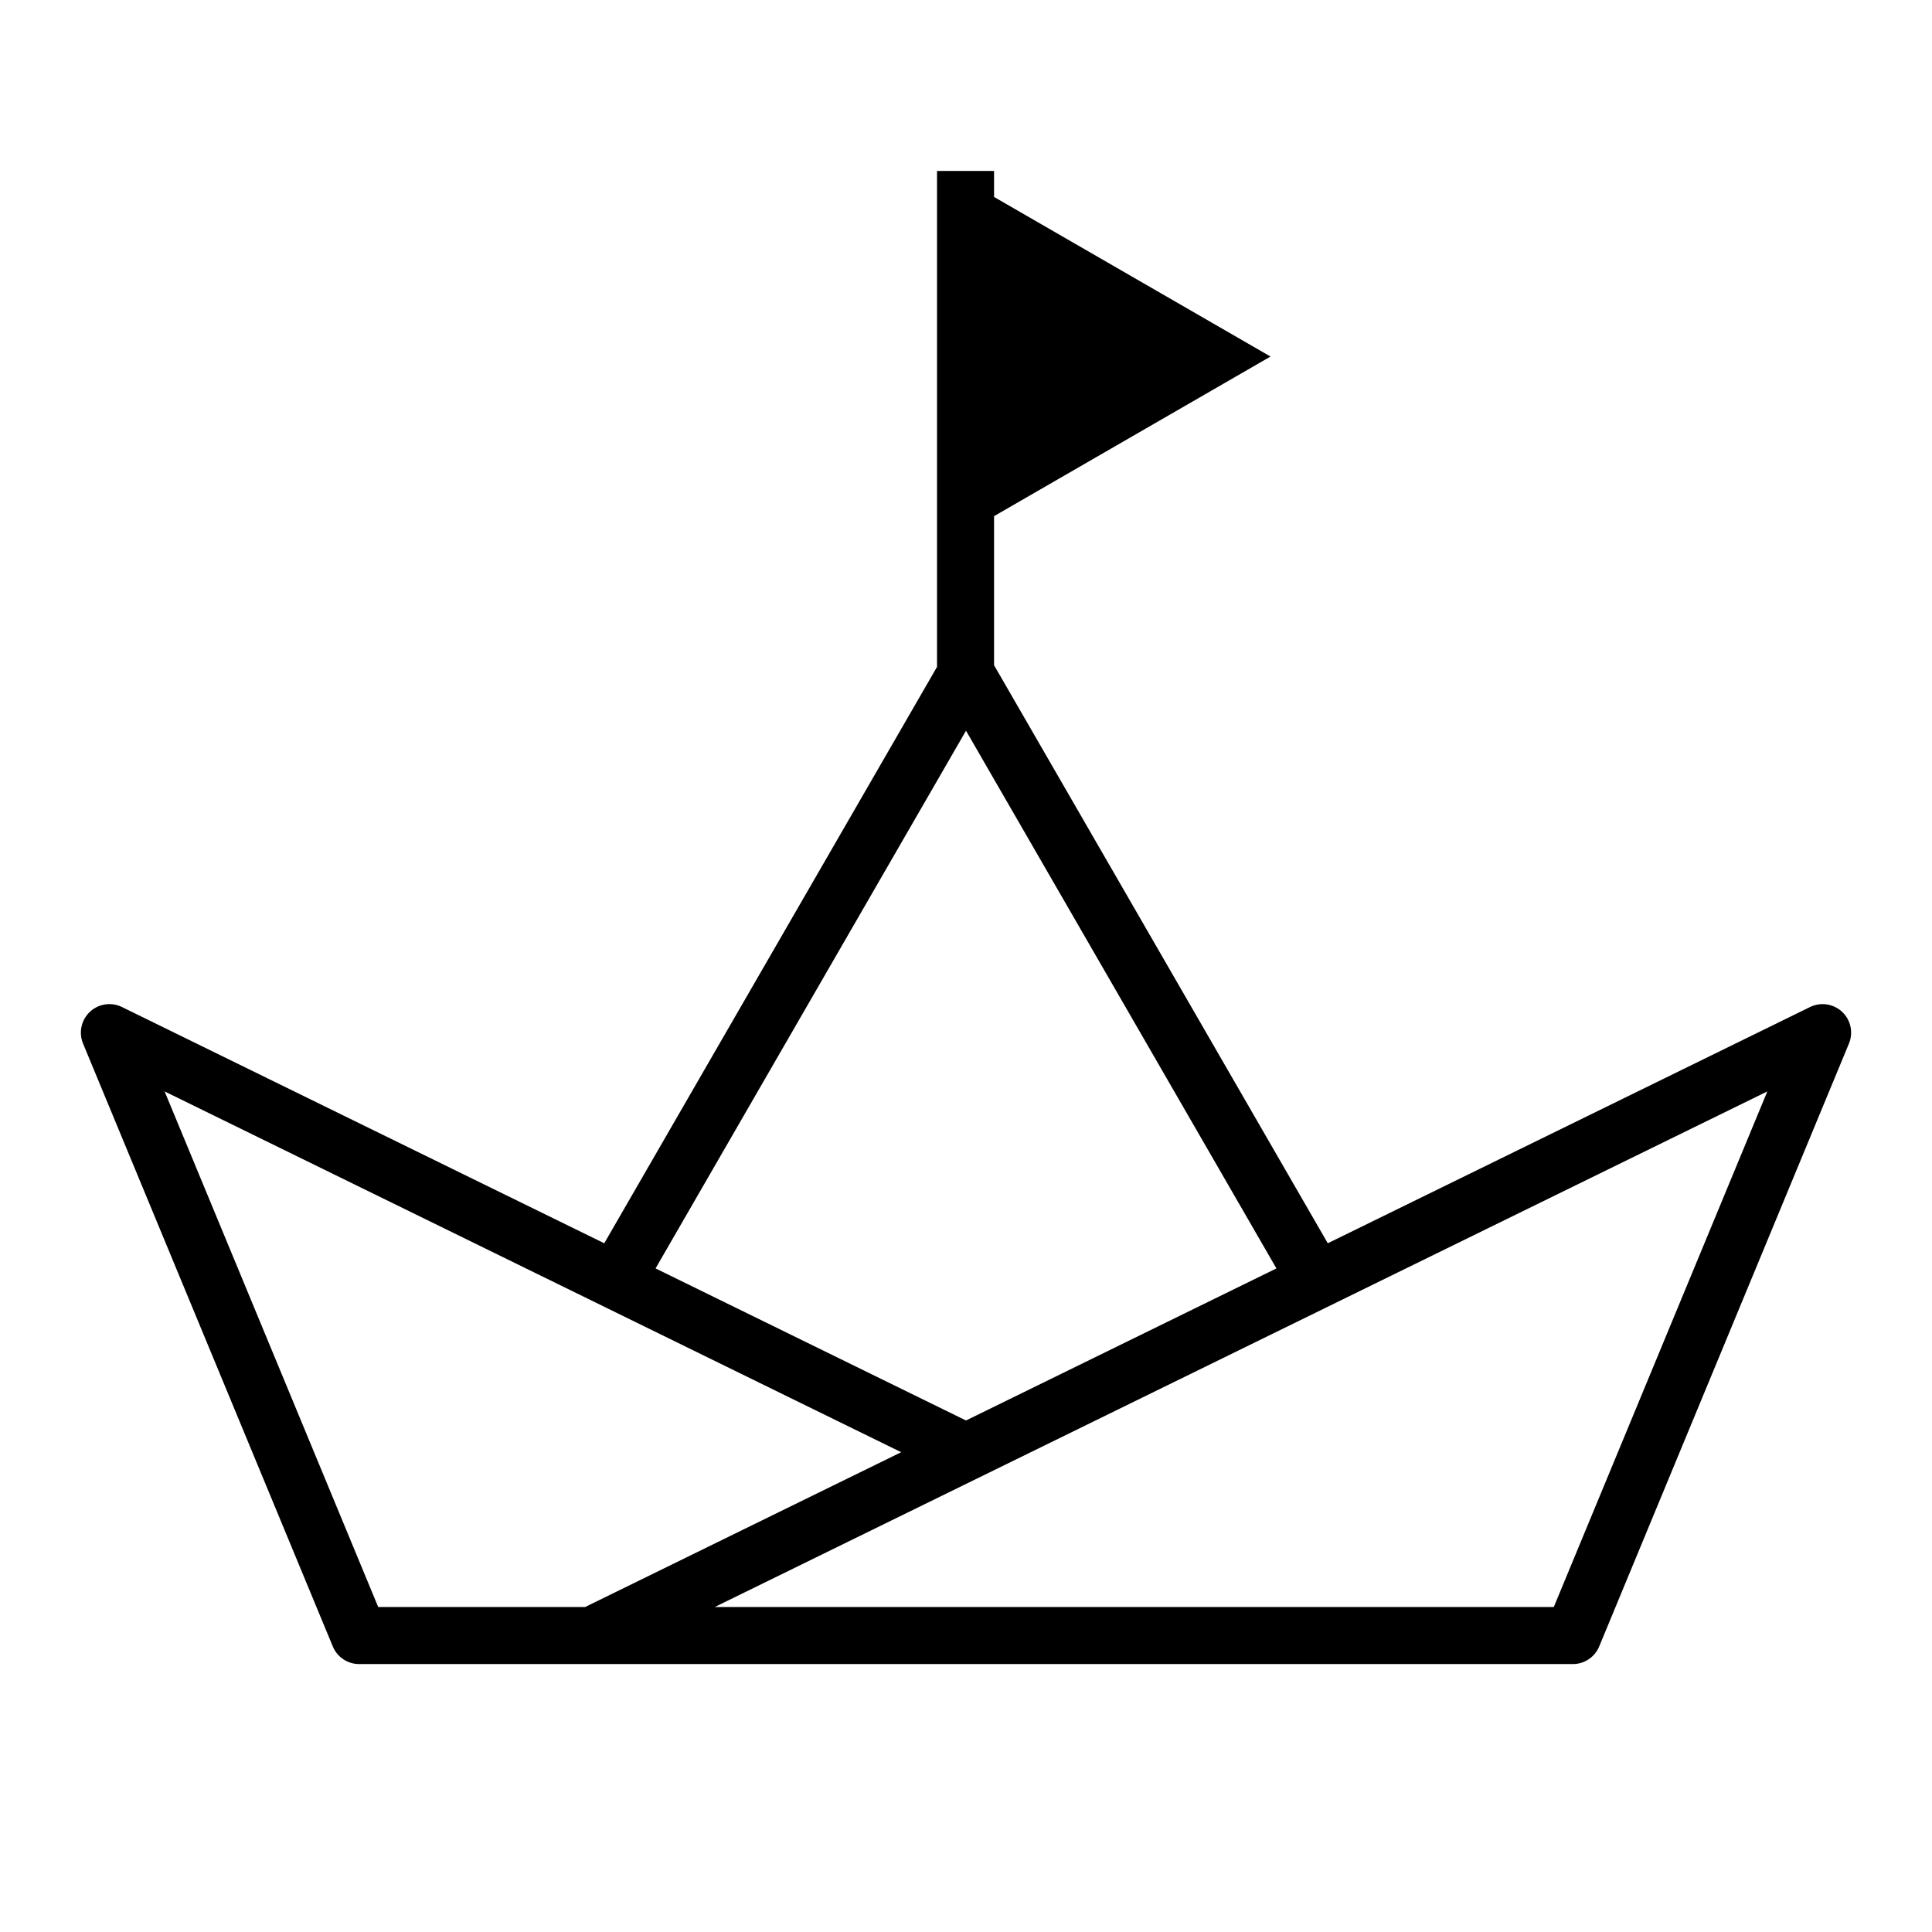 <?xml version="1.0" encoding="UTF-8"?>
<!-- Uploaded to: ICON Repo, www.svgrepo.com, Generator: ICON Repo Mixer Tools -->
<svg fill="#000000" width="800px" height="800px" version="1.1" viewBox="144 144 512 512" xmlns="http://www.w3.org/2000/svg">
 <path d="m632.19 412.15c-2.297-2.148-5.68-2.656-8.504-1.281l-127.81 62.609-88.441-153.19v-39.504l73.262-42.297-73.262-42.293v-6.887h-15.113v131.42l-88.191 152.75-127.82-62.609c-2.82-1.379-6.207-0.871-8.496 1.281-2.289 2.152-3.012 5.496-1.809 8.402l66.191 159.78c1.168 2.824 3.922 4.664 6.981 4.664h321.64c3.059 0 5.812-1.84 6.981-4.664l66.191-159.78c1.203-2.906 0.484-6.25-1.805-8.402zm-232.19-74.504 82.266 142.5-82.266 40.297-82.27-40.301zm-100.94 232.23h-54.832l-56.605-136.64 195.2 95.613zm256.71 0h-222.36l278.95-136.64z"/>
</svg>